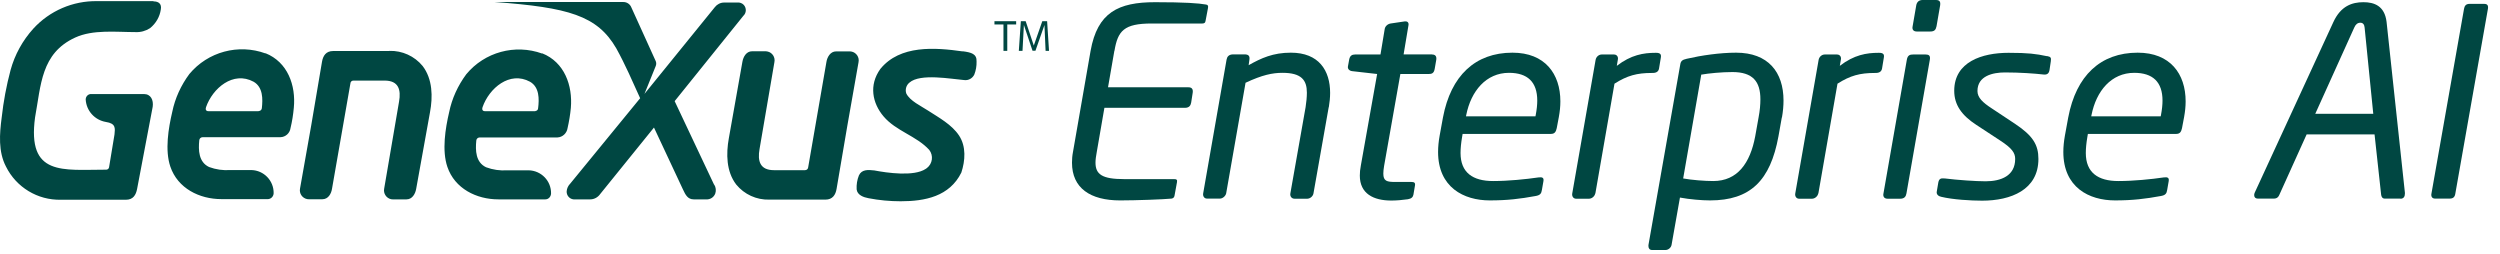 <svg width="197" height="20" viewBox="0 0 197 20" fill="none" xmlns="http://www.w3.org/2000/svg">
<path d="M82.373 4.01H82.663L82.513 1.67H82.133L81.463 3.59L80.823 1.67H80.443L80.283 4.01H80.573L80.683 1.97L81.363 4H81.593L82.303 1.97L82.393 4.01H82.373ZM79.063 4.01H79.373V1.93H80.073V1.67H78.363V1.93H79.073V4.01H79.063Z" fill="#004742"/>
<path d="M20.373 8.76H16.413C16.233 8.76 16.173 8.62 16.233 8.45C16.753 6.95 18.373 5.57 19.983 6.44C20.733 6.87 20.713 7.81 20.633 8.53C20.623 8.65 20.513 8.75 20.393 8.75M20.923 4.21C18.783 3.43 16.383 4.08 14.923 5.83C14.263 6.72 13.793 7.74 13.573 8.82C13.273 10.1 12.983 11.84 13.423 13.13C14.003 14.84 15.713 15.69 17.443 15.69H21.133C21.373 15.67 21.553 15.47 21.563 15.23C21.583 14.24 20.793 13.42 19.803 13.4C19.773 13.4 19.743 13.4 19.703 13.4H18.143C17.573 13.44 17.013 13.36 16.473 13.16C15.653 12.77 15.623 11.84 15.703 11.05C15.713 10.91 15.833 10.81 15.973 10.81H22.103C22.503 10.8 22.843 10.49 22.893 10.09C23.023 9.56 23.103 9.03 23.153 8.49C23.323 6.73 22.673 4.89 20.913 4.19L20.923 4.21ZM56.273 14.56L53.163 7.97L58.573 1.25C58.823 1.02 58.833 0.64 58.613 0.39C58.483 0.25 58.293 0.18 58.103 0.2H57.063C56.773 0.2 56.503 0.34 56.333 0.56L50.783 7.4L51.673 5.2C51.723 5.08 51.723 4.94 51.673 4.82L49.753 0.59C49.653 0.33 49.403 0.16 49.133 0.16H38.993C44.783 0.59 47.063 1.22 48.563 3.81C49.273 5.09 49.843 6.42 50.443 7.74L44.933 14.47C44.773 14.63 44.673 14.84 44.653 15.07C44.633 15.39 44.873 15.68 45.193 15.71H46.513C46.833 15.71 47.123 15.54 47.303 15.28L51.533 10.05L53.813 14.92C54.013 15.35 54.193 15.71 54.663 15.71H55.633C55.953 15.74 56.253 15.55 56.363 15.25C56.443 15.02 56.413 14.76 56.283 14.55L56.273 14.56ZM75.853 4.05C73.683 3.74 70.923 3.53 69.373 5.43C68.453 6.71 68.743 8.13 69.623 9.17C70.603 10.33 72.203 10.7 73.223 11.81C73.573 12.26 73.483 12.9 73.043 13.24C73.013 13.27 72.973 13.29 72.943 13.31C72.013 13.93 69.893 13.62 68.893 13.43C68.383 13.37 67.903 13.35 67.683 13.82C67.543 14.17 67.483 14.54 67.503 14.92C67.553 15.38 68.063 15.55 68.443 15.62C69.273 15.78 70.123 15.86 70.973 15.86C72.893 15.86 74.823 15.48 75.753 13.6C76.063 12.66 76.143 11.54 75.573 10.68C75.003 9.82 74.003 9.28 73.123 8.71C72.593 8.36 71.693 7.95 71.413 7.36C71.313 7.05 71.413 6.71 71.663 6.51C72.513 5.76 74.973 6.23 75.983 6.31C76.313 6.35 76.623 6.18 76.773 5.88C76.903 5.55 76.963 5.2 76.953 4.85C76.983 4.24 76.533 4.13 75.863 4.04L75.853 4.05ZM30.673 4.02H26.253C25.693 4.02 25.453 4.39 25.373 4.87C24.823 8.21 24.243 11.53 23.643 14.85C23.563 15.24 23.813 15.61 24.203 15.69C24.243 15.69 24.283 15.7 24.323 15.7H25.403C25.863 15.7 26.103 15.27 26.163 14.87L27.613 6.57C27.613 6.44 27.733 6.34 27.863 6.35H30.303C31.413 6.35 31.613 7.07 31.443 8.02L30.273 14.86C30.193 15.24 30.443 15.62 30.823 15.7C30.863 15.7 30.903 15.71 30.943 15.71H32.033C32.483 15.71 32.723 15.28 32.793 14.89L33.883 8.85C34.113 7.63 34.093 6.23 33.303 5.2C32.663 4.42 31.693 3.98 30.683 4.01L30.673 4.02ZM12.083 0.09H7.653C5.743 0.06 3.913 0.85 2.623 2.26C1.783 3.19 1.163 4.31 0.833 5.52C0.503 6.75 0.273 8 0.133 9.26C-0.037 10.54 -0.147 11.95 0.473 13.13C1.283 14.76 2.963 15.78 4.793 15.74H9.923C10.503 15.74 10.713 15.35 10.803 14.89L12.033 8.41C12.103 7.9 11.903 7.41 11.333 7.41H7.213C6.973 7.39 6.773 7.57 6.753 7.81C6.753 7.82 6.753 7.83 6.753 7.84C6.803 8.73 7.463 9.46 8.343 9.61C9.133 9.73 9.073 10.1 9.023 10.59L8.593 13.19C8.573 13.3 8.463 13.38 8.353 13.37C4.933 13.37 2.133 13.9 2.763 9.25C3.233 6.71 3.223 4.2 5.923 2.96C7.333 2.31 9.163 2.53 10.683 2.53C11.083 2.55 11.483 2.44 11.823 2.22C12.283 1.85 12.593 1.32 12.673 0.74C12.753 0.3 12.493 0.11 12.103 0.11L12.083 0.09ZM60.623 15.73H65.043C65.603 15.73 65.843 15.36 65.923 14.88C66.483 11.55 67.053 8.23 67.653 4.9C67.733 4.51 67.473 4.13 67.083 4.06C67.043 4.06 67.013 4.05 66.973 4.05H65.883C65.433 4.05 65.183 4.5 65.123 4.88L63.683 13.19C63.673 13.32 63.563 13.41 63.433 13.41H60.993C59.883 13.41 59.683 12.69 59.853 11.74L61.023 4.9C61.103 4.52 60.863 4.14 60.483 4.06C60.443 4.06 60.393 4.05 60.353 4.04H59.263C58.813 4.04 58.573 4.47 58.503 4.86L57.433 10.89C57.213 12.11 57.223 13.51 58.013 14.54C58.653 15.32 59.613 15.76 60.623 15.73ZM42.183 8.76H38.203C38.023 8.76 37.963 8.62 38.023 8.45C38.543 6.95 40.163 5.57 41.763 6.44C42.513 6.87 42.493 7.81 42.403 8.53C42.403 8.65 42.303 8.74 42.183 8.75V8.76ZM42.723 4.22C40.583 3.45 38.193 4.1 36.743 5.85C36.083 6.74 35.613 7.76 35.393 8.84C35.093 10.12 34.813 11.86 35.253 13.15C35.833 14.86 37.543 15.71 39.273 15.71H42.973C43.223 15.71 43.413 15.5 43.423 15.25C43.443 14.26 42.653 13.44 41.653 13.42C41.623 13.42 41.593 13.42 41.563 13.42H39.973C39.403 13.46 38.843 13.38 38.303 13.18C37.483 12.79 37.453 11.86 37.533 11.07C37.543 10.93 37.663 10.83 37.803 10.83H43.933C44.333 10.81 44.663 10.5 44.723 10.1C44.843 9.57 44.933 9.04 44.983 8.5C45.133 6.74 44.483 4.9 42.723 4.2V4.22Z" fill="#004742"/>
<path d="M87.811 4.009L87.312 6.879H93.651C93.875 6.879 94.028 6.98 93.987 7.296L93.865 8.079C93.824 8.303 93.723 8.497 93.366 8.497H87.027L86.427 11.966C86.366 12.302 86.325 12.567 86.325 12.811C86.325 13.737 86.844 14.114 88.574 14.114H92.501C92.705 14.114 92.786 14.154 92.746 14.358L92.562 15.365C92.542 15.487 92.522 15.609 92.318 15.65C91.718 15.711 89.49 15.793 88.268 15.793C85.918 15.793 84.473 14.826 84.473 12.821C84.473 12.557 84.493 12.261 84.554 11.956L85.938 4.009C86.478 0.977 88.126 0.173 91.016 0.173C93.346 0.173 94.465 0.254 95.025 0.356C95.168 0.376 95.229 0.437 95.188 0.641L95.005 1.608C94.984 1.811 94.883 1.852 94.74 1.852H90.751C88.564 1.852 88.085 2.432 87.821 3.999L87.811 4.009Z" fill="#004742"/>
<path d="M104.702 8.445L103.501 15.243C103.461 15.467 103.237 15.66 103.003 15.66H102.016C101.772 15.66 101.639 15.457 101.68 15.243L102.881 8.445C102.942 8.049 102.982 7.642 102.982 7.306C102.982 6.319 102.565 5.739 101.059 5.739C100.276 5.739 99.472 5.902 98.149 6.522L96.623 15.233C96.582 15.436 96.358 15.65 96.124 15.65H95.117C94.873 15.65 94.771 15.426 94.811 15.233L96.653 4.701C96.694 4.477 96.816 4.284 97.193 4.284H98.058C98.383 4.284 98.495 4.406 98.454 4.701L98.393 5.138C99.38 4.579 100.316 4.151 101.721 4.151C103.929 4.151 104.814 5.556 104.814 7.326C104.814 7.672 104.773 8.089 104.712 8.445H104.702Z" fill="#004742"/>
<path d="M112.842 4.294C113.087 4.294 113.219 4.416 113.178 4.711L113.056 5.414C112.995 5.79 112.812 5.831 112.578 5.831H110.349L109.067 13.076C109.027 13.32 109.006 13.513 109.006 13.676C109.006 14.277 109.291 14.338 109.953 14.338H111.214C111.438 14.338 111.54 14.399 111.499 14.623L111.377 15.345C111.336 15.528 111.235 15.65 110.94 15.701C110.522 15.762 110.034 15.803 109.637 15.803C108.233 15.803 107.154 15.264 107.154 13.839C107.154 13.575 107.175 13.361 107.236 13.035L108.518 5.831L106.554 5.607C106.35 5.587 106.177 5.444 106.218 5.23L106.32 4.671C106.381 4.386 106.544 4.294 106.778 4.294H108.782L109.118 2.269C109.159 2.066 109.342 1.893 109.576 1.852L110.675 1.689C110.96 1.649 111.031 1.832 110.98 2.035L110.604 4.284H112.832L112.842 4.294Z" fill="#004742"/>
<path d="M122.835 9.229L122.672 10.094C122.611 10.358 122.53 10.552 122.214 10.552H115.254L115.213 10.796C115.132 11.274 115.091 11.681 115.091 12.058C115.091 13.604 116.058 14.266 117.656 14.266C118.856 14.266 120.261 14.123 121.227 13.981C121.533 13.94 121.665 14.001 121.624 14.266L121.502 14.968C121.461 15.253 121.36 15.385 121.003 15.446C119.782 15.67 118.775 15.792 117.391 15.792C115.346 15.792 113.321 14.765 113.321 11.976C113.321 11.58 113.361 11.152 113.443 10.694L113.707 9.249C114.328 5.963 116.251 4.151 119.182 4.151C121.746 4.151 122.957 5.82 122.957 7.988C122.957 8.384 122.916 8.791 122.835 9.229ZM118.907 5.739C117.116 5.739 115.916 7.163 115.539 9.066L115.519 9.168H120.993L121.014 9.066C121.095 8.649 121.136 8.262 121.136 7.927C121.136 6.461 120.373 5.739 118.907 5.739Z" fill="#004742"/>
<path d="M125.705 15.243C125.664 15.467 125.44 15.66 125.206 15.66H124.199C123.975 15.66 123.853 15.457 123.893 15.243L125.735 4.711C125.776 4.487 125.979 4.294 126.213 4.294H127.18C127.424 4.294 127.536 4.497 127.485 4.711L127.404 5.189C128.523 4.324 129.51 4.162 130.457 4.162H130.497C130.853 4.162 130.914 4.304 130.874 4.538L130.731 5.403C130.691 5.627 130.528 5.749 130.233 5.749H130.172C128.991 5.749 128.228 5.953 127.221 6.594L125.715 15.243H125.705Z" fill="#004742"/>
<path d="M140.408 9.249L140.144 10.735C139.503 14.246 137.915 15.792 134.751 15.792C134.11 15.792 133.143 15.711 132.38 15.568L131.718 19.303C131.678 19.506 131.474 19.7 131.24 19.7H130.182C129.999 19.7 129.897 19.578 129.897 19.395V19.313L132.4 5.108C132.441 4.823 132.543 4.711 132.919 4.63C134.059 4.365 135.544 4.151 136.806 4.151C139.33 4.151 140.541 5.678 140.541 7.927C140.541 8.344 140.5 8.791 140.419 9.249H140.408ZM136.521 5.678C135.656 5.678 134.639 5.779 134.059 5.881L132.634 14.062C133.296 14.185 134.344 14.266 135.005 14.266C136.908 14.266 137.915 12.862 138.312 10.735L138.577 9.249C138.679 8.71 138.719 8.242 138.719 7.825C138.719 6.421 138.119 5.678 136.511 5.678H136.521Z" fill="#004742"/>
<path d="M143.278 15.243C143.237 15.467 143.013 15.66 142.779 15.66H141.772C141.548 15.66 141.426 15.457 141.467 15.243L143.309 4.711C143.349 4.487 143.553 4.294 143.787 4.294H144.753C144.998 4.294 145.11 4.497 145.059 4.711L144.977 5.189C146.097 4.324 147.084 4.162 148.03 4.162H148.071C148.427 4.162 148.488 4.304 148.447 4.538L148.305 5.403C148.264 5.627 148.101 5.749 147.806 5.749H147.745C146.565 5.749 145.802 5.953 144.794 6.594L143.288 15.243H143.278Z" fill="#004742"/>
<path d="M151.744 4.294C151.988 4.294 152.131 4.376 152.07 4.711L150.228 15.243C150.187 15.467 150.085 15.66 149.729 15.66H148.742C148.457 15.66 148.366 15.457 148.417 15.243L150.258 4.711C150.32 4.335 150.523 4.294 150.757 4.294H151.744ZM152.548 0C152.833 0 152.924 0.122 152.884 0.417L152.599 2.066C152.538 2.351 152.436 2.483 152.1 2.483H151.042C150.737 2.483 150.665 2.279 150.716 2.066L151.001 0.417C151.042 0.193 151.184 0 151.5 0H152.558L152.548 0Z" fill="#004742"/>
<path d="M161.299 4.416C161.604 4.477 161.645 4.538 161.604 4.833L161.502 5.515C161.462 5.759 161.34 5.912 161.024 5.871C160.322 5.79 159.142 5.708 157.992 5.708C157.045 5.708 155.824 5.973 155.824 7.174C155.824 7.693 156.242 8.079 156.944 8.537L158.786 9.758C160.21 10.705 160.627 11.427 160.627 12.526C160.627 14.958 158.46 15.813 156.191 15.813C155.326 15.813 153.881 15.731 152.965 15.508C152.762 15.467 152.568 15.324 152.619 15.09L152.741 14.368C152.802 14.103 152.904 14.022 153.26 14.062C154.227 14.185 155.723 14.286 156.465 14.286C157.687 14.286 158.796 13.849 158.796 12.526C158.796 12.048 158.551 11.681 157.595 11.061L155.733 9.84C154.593 9.097 153.993 8.273 153.993 7.153C153.993 4.864 156.201 4.162 158.267 4.162C159.854 4.162 160.414 4.243 161.299 4.426V4.416Z" fill="#004742"/>
<path d="M172.106 9.229L171.943 10.094C171.882 10.358 171.8 10.552 171.485 10.552H164.525L164.484 10.796C164.403 11.274 164.362 11.681 164.362 12.058C164.362 13.604 165.329 14.266 166.926 14.266C168.127 14.266 169.531 14.123 170.498 13.981C170.803 13.94 170.935 14.001 170.895 14.266L170.773 14.968C170.732 15.253 170.63 15.385 170.274 15.446C169.053 15.67 168.045 15.792 166.662 15.792C164.616 15.792 162.591 14.765 162.591 11.976C162.591 11.58 162.632 11.152 162.713 10.694L162.978 9.249C163.599 5.963 165.522 4.151 168.452 4.151C171.017 4.151 172.228 5.82 172.228 7.988C172.228 8.384 172.187 8.791 172.106 9.229ZM168.178 5.739C166.377 5.739 165.186 7.163 164.81 9.066L164.789 9.168H170.264L170.284 9.066C170.365 8.649 170.406 8.262 170.406 7.927C170.406 6.461 169.643 5.739 168.178 5.739Z" fill="#004742"/>
<path d="M189.16 15.65H187.918C187.735 15.65 187.654 15.508 187.634 15.345L187.115 10.593H181.762L179.615 15.345C179.554 15.508 179.432 15.65 179.178 15.65H177.916C177.733 15.65 177.631 15.548 177.631 15.385C177.631 15.324 177.631 15.263 177.672 15.182L183.869 1.74C184.449 0.478 185.334 0.173 186.239 0.173C187.084 0.173 187.908 0.458 188.061 1.72L189.506 15.182V15.263C189.506 15.487 189.404 15.66 189.16 15.66V15.65ZM186.331 2.167C186.311 1.943 186.209 1.791 185.995 1.791C185.771 1.791 185.619 1.933 185.517 2.167L182.444 8.965H187.013L186.331 2.167Z" fill="#004742"/>
<path d="M195.743 0.305C196.008 0.305 196.089 0.427 196.049 0.692L193.484 15.233C193.444 15.518 193.322 15.65 193.027 15.65H191.887C191.622 15.65 191.551 15.447 191.602 15.233L194.166 0.692C194.207 0.488 194.288 0.305 194.604 0.305H195.743Z" fill="#004742"/>
</svg>
